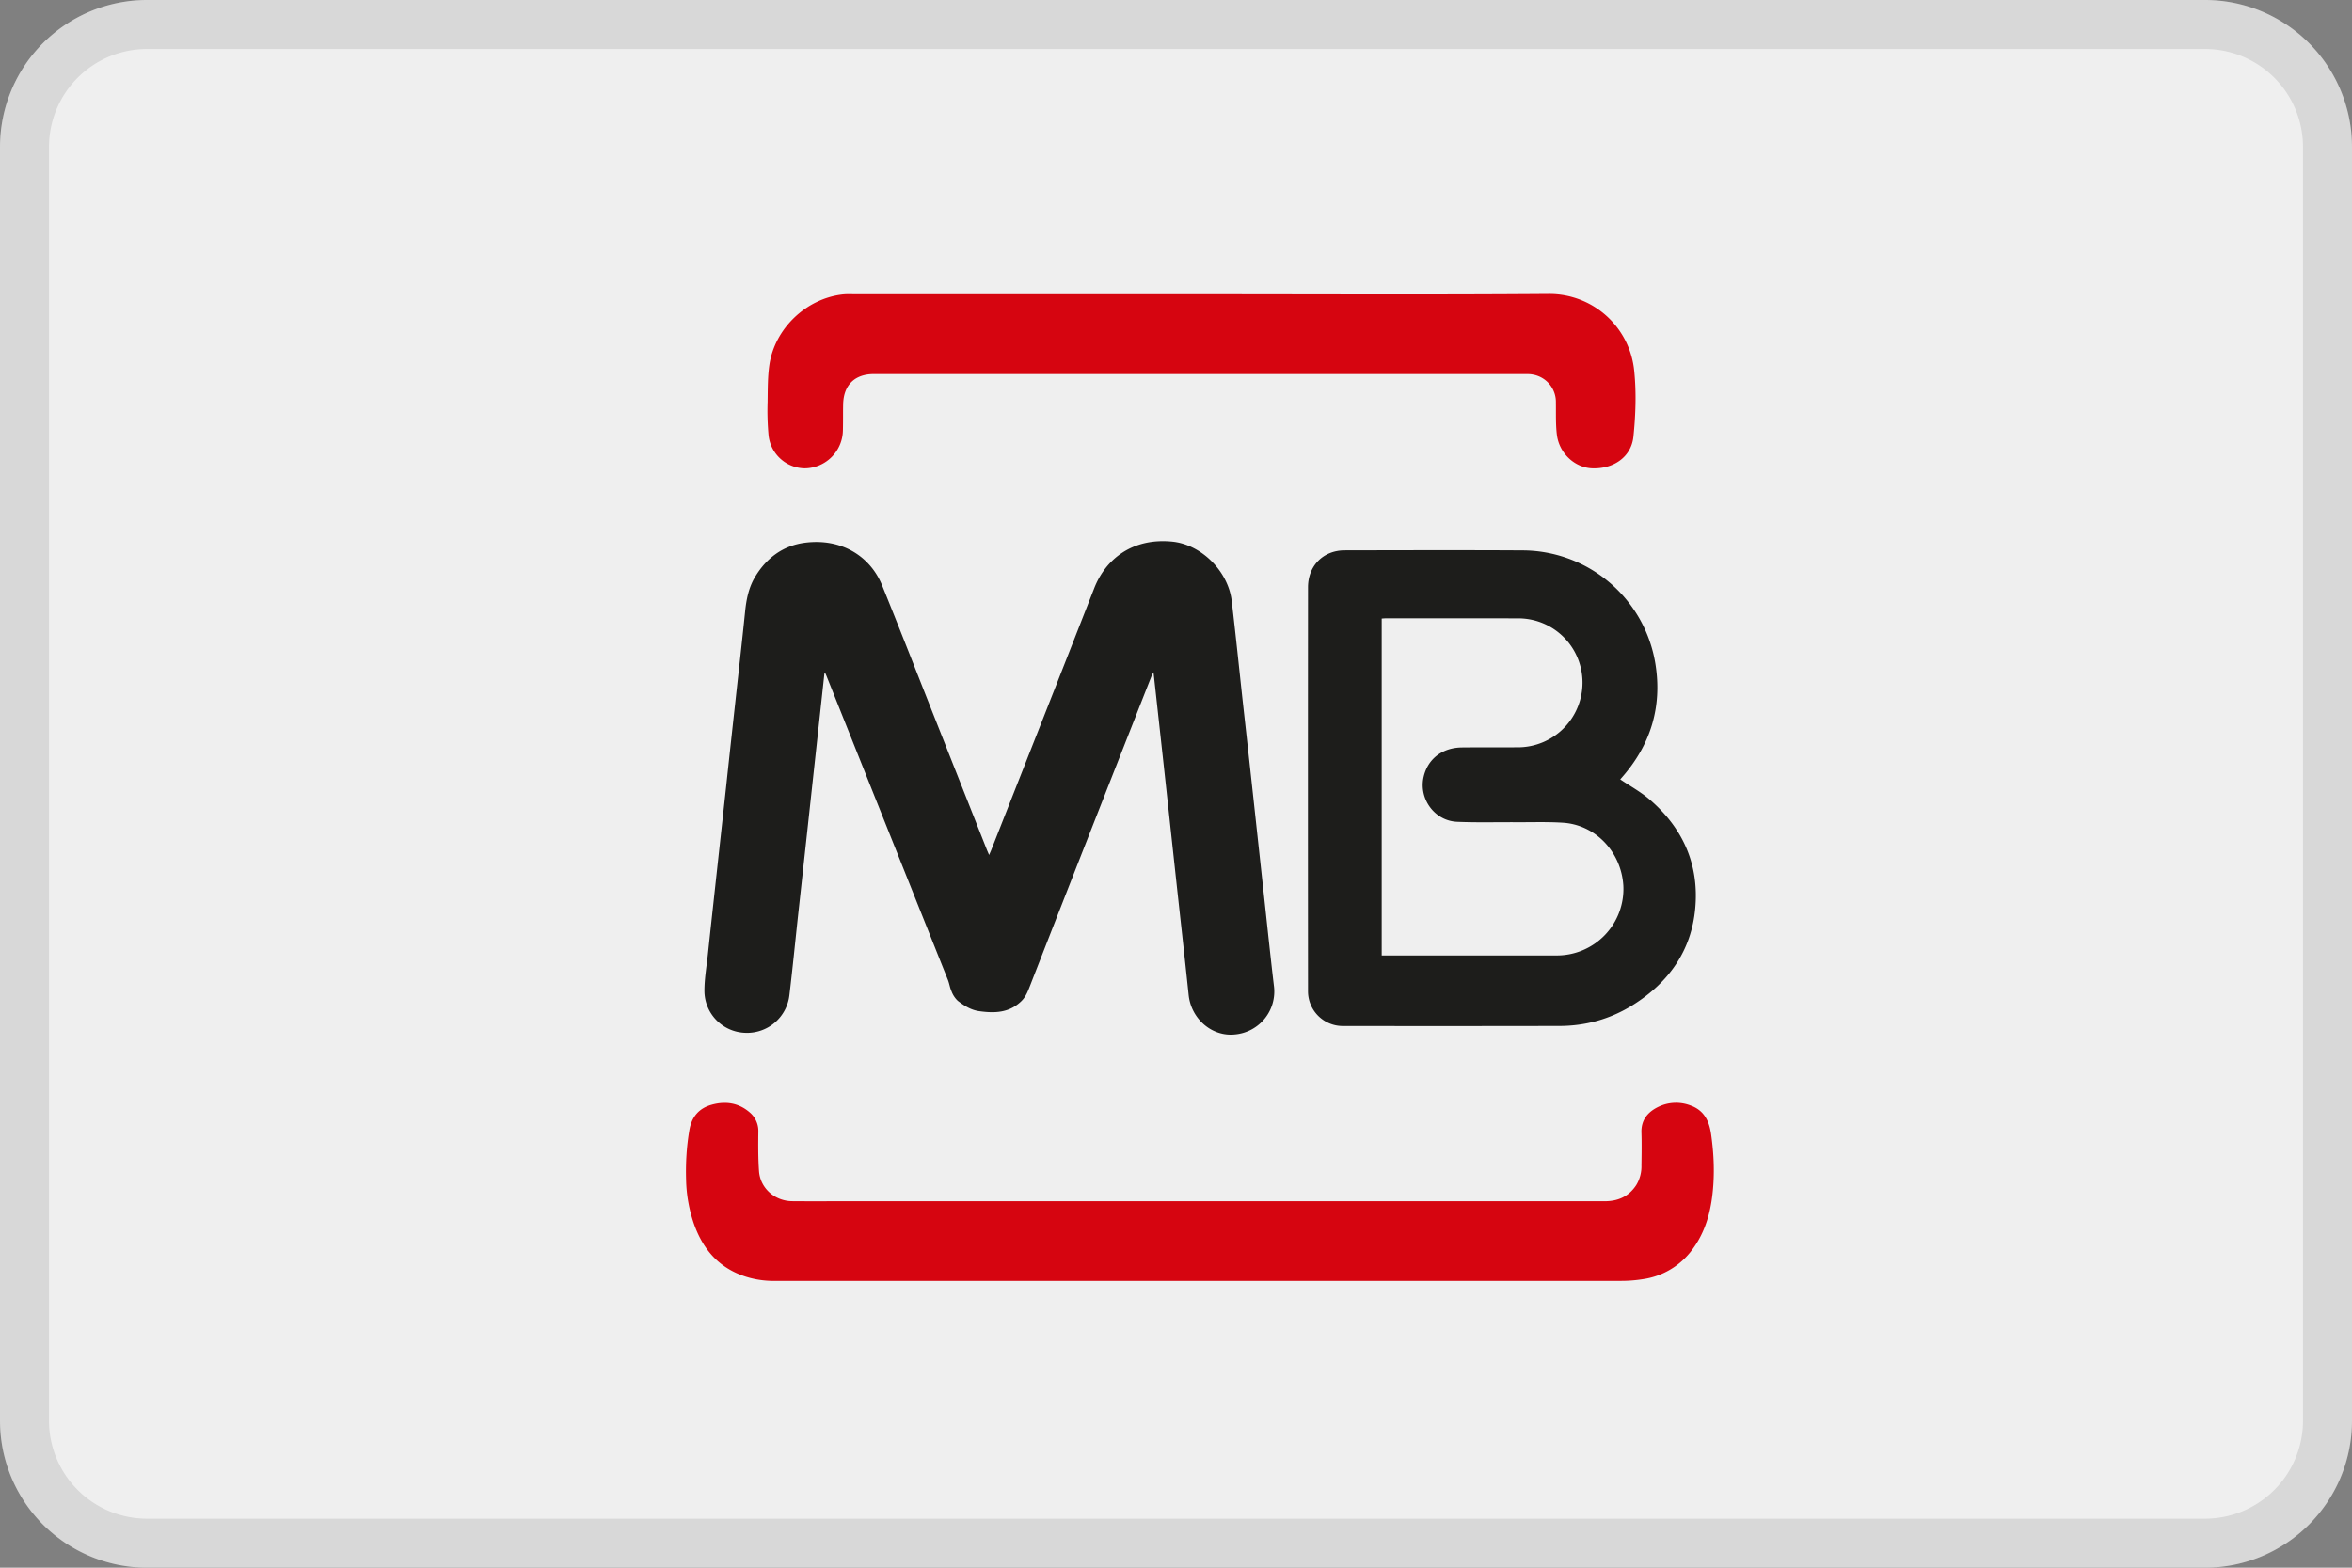 <svg width="48" height="32" fill="none" xmlns="http://www.w3.org/2000/svg"><rect width="100%" height="100%" fill="#808080" stroke="none"/><path d="M0 3a3 3 0 0 1 3-3h42a3 3 0 0 1 3 3v26a3 3 0 0 1-3 3H3a3 3 0 0 1-3-3V3z" fill="#EFEFEF"/><path fill-rule="evenodd" clip-rule="evenodd" d="M45 1H3a2 2 0 0 0-2 2v26a2 2 0 0 0 2 2h42a2 2 0 0 0 2-2V3a2 2 0 0 0-2-2zM3 0a3 3 0 0 0-3 3v26a3 3 0 0 0 3 3h42a3 3 0 0 0 3-3V3a3 3 0 0 0-3-3H3z" fill="#000" fill-opacity=".1"/><path d="m16.825 13.745-.164 1.509-.185 1.702-.186 1.702c-.06.553-.114 1.106-.18 1.658a.87.87 0 0 1-.908.766.86.86 0 0 1-.826-.849c-.001-.249.043-.498.07-.746.06-.57.123-1.14.185-1.711l.187-1.71c.06-.565.122-1.13.184-1.694.068-.629.14-1.257.204-1.886.025-.252.074-.495.206-.714.233-.385.57-.635 1.015-.693.748-.097 1.335.278 1.576.872.372.917.731 1.84 1.096 2.761l1.047 2.648.04.092.042-.097c.702-1.783 1.406-3.565 2.104-5.35.233-.596.785-1.03 1.592-.949.597.06 1.142.607 1.213 1.21.083.704.155 1.41.232 2.114.075.676.15 1.351.223 2.027l.22 2.027c.061.564.12 1.129.187 1.693a.881.881 0 0 1-.79.988c-.47.054-.9-.315-.951-.806-.084-.802-.174-1.603-.261-2.404l-.254-2.343-.202-1.84c-.021.04-.034.06-.042.082-.825 2.097-1.65 4.194-2.469 6.295-.05.127-.09.246-.193.343-.247.235-.541.242-.854.198-.17-.024-.306-.112-.435-.21a.512.512 0 0 1-.129-.196c-.034-.073-.044-.157-.074-.232l-2.469-6.182c-.01-.027-.022-.052-.033-.078l-.018.003zM33.066 15.909c.204.138.418.254.599.41.678.581 1.013 1.325.932 2.219-.078.867-.54 1.516-1.27 1.974-.458.288-.965.43-1.507.43-1.468.003-2.937.003-4.406.001a.71.71 0 0 1-.72-.723c-.002-2.744-.002-5.487 0-8.231 0-.44.31-.754.748-.755 1.207-.002 2.414-.006 3.62.001a2.755 2.755 0 0 1 2.724 2.33c.136.868-.1 1.636-.68 2.298l-.04.046zm-4.869 3.595h.088l3.488-.001a1.358 1.358 0 0 0 1.357-1.419c-.04-.692-.568-1.252-1.24-1.291-.317-.02-.635-.008-.953-.01-.4-.002-.801.009-1.2-.008-.462-.019-.789-.475-.682-.923.086-.364.383-.592.783-.595.37-.004.741.001 1.112-.003a1.32 1.32 0 0 0 1.33-1.526 1.31 1.31 0 0 0-1.31-1.106c-.895-.003-1.79-.001-2.685-.001-.028 0-.056.003-.087.005v6.878z" fill="#1D1D1B"/><path d="M24.492 26.147h-8.688c-.273 0-.537-.051-.787-.166-.439-.204-.701-.56-.857-1.005a2.953 2.953 0 0 1-.158-.898c-.01-.339.01-.675.067-1.01.047-.276.199-.449.46-.52.28-.077.544-.038.77.157a.495.495 0 0 1 .177.397c-.003.267-.005.536.014.802.024.35.322.612.677.615.35.003.7.001 1.05.001H32.75c.273 0 .492-.099.643-.33a.736.736 0 0 0 .106-.405c.003-.22.007-.441 0-.662-.01-.259.125-.422.34-.528a.824.824 0 0 1 .66-.031c.27.096.38.306.42.578.05.345.07.692.047 1.038-.033.502-.148.982-.475 1.386a1.512 1.512 0 0 1-.951.543 2.836 2.836 0 0 1-.482.037c-2.855.002-5.71.001-8.565.001zM24.518 6.006c2.361 0 4.722.012 7.082-.006a1.739 1.739 0 0 1 1.751 1.567c.046.444.03.902-.016 1.347-.044.415-.405.66-.837.646-.357-.011-.678-.305-.725-.688-.026-.215-.017-.434-.02-.652a.567.567 0 0 0-.473-.575c-.048-.01-.1-.01-.15-.01H17.834c-.39 0-.618.224-.627.615-.004.18 0 .36-.005.54a.787.787 0 0 1-.785.77.754.754 0 0 1-.732-.673 5.452 5.452 0 0 1-.02-.678c.004-.255 0-.513.037-.764.11-.738.744-1.343 1.48-1.433.093-.012.188-.006.283-.006h7.055z" fill="#D60510"/></svg>